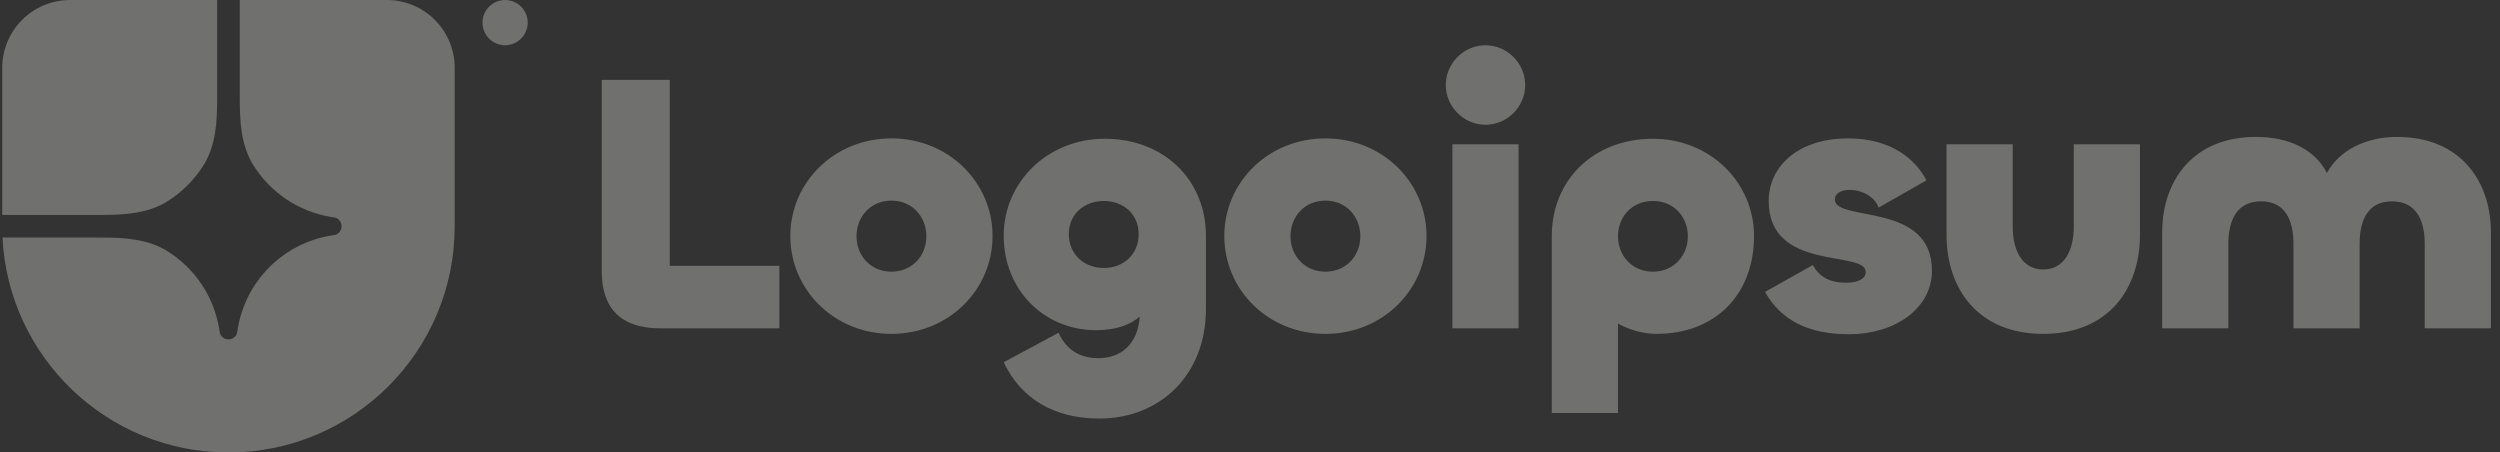<svg width="221" height="40" viewBox="0 0 221 40" fill="none" xmlns="http://www.w3.org/2000/svg">
<rect x="0" y="0" width="221" height="40" fill="#333333" stroke="none"/>
<g opacity="0.3" clip-path="url(#clip0_6016_2329)">
<path d="M20.196 40C31.242 40 40.196 31.046 40.196 20V6C40.196 4.409 39.564 2.883 38.439 1.757C37.313 0.632 35.787 0 34.196 0L21.196 0V8.774C21.196 10.776 21.318 12.85 22.368 14.554C23.12 15.775 24.125 16.82 25.316 17.619C26.508 18.417 27.857 18.95 29.272 19.181L29.655 19.243C29.813 19.297 29.95 19.399 30.047 19.535C30.144 19.67 30.196 19.833 30.196 20C30.196 20.167 30.144 20.33 30.047 20.465C29.95 20.601 29.813 20.703 29.655 20.757L29.272 20.819C27.204 21.157 25.295 22.136 23.813 23.617C22.331 25.099 21.353 27.008 21.015 29.076L20.953 29.459C20.899 29.617 20.797 29.754 20.661 29.851C20.526 29.948 20.363 30 20.196 30C20.029 30 19.866 29.948 19.731 29.851C19.595 29.754 19.493 29.617 19.439 29.459L19.377 29.076C19.146 27.661 18.613 26.312 17.815 25.12C17.016 23.929 15.971 22.924 14.75 22.172C13.046 21.122 10.972 21 8.97 21H0.22C0.743 31.581 9.486 40 20.196 40Z" fill="#FFFEFA"/>
<path d="M0.196 19H8.97C10.973 19 13.046 18.878 14.751 17.828C16.082 17.007 17.204 15.886 18.024 14.554C19.075 12.85 19.197 10.776 19.197 8.774V0H6.196C4.605 0 3.079 0.632 1.954 1.757C0.829 2.883 0.196 4.409 0.196 6L0.196 19ZM46.651 2C46.651 2.53 46.441 3.039 46.066 3.414C45.691 3.789 45.182 4 44.651 4C44.121 4 43.612 3.789 43.237 3.414C42.862 3.039 42.651 2.53 42.651 2C42.651 1.47 42.862 0.961 43.237 0.586C43.612 0.211 44.121 0 44.651 0C45.182 0 45.691 0.211 46.066 0.586C46.441 0.961 46.651 1.47 46.651 2ZM211.907 12.104C217.498 12.104 220.196 16.009 220.196 20.532V29.027H214.345V21.54C214.345 19.49 213.597 17.798 211.452 17.798C209.307 17.798 208.592 19.49 208.592 21.54V29.026H202.741V21.54C202.741 19.49 202.026 17.798 199.88 17.798C197.735 17.798 196.987 19.49 196.987 21.54V29.026H191.137V20.531C191.137 16.008 193.834 12.103 199.425 12.103C202.481 12.103 204.691 13.307 205.699 15.292C206.771 13.307 209.112 12.102 211.907 12.102V12.104ZM180.623 23.82C182.508 23.82 183.321 22.095 183.321 20.044V12.754H189.171V20.76C189.171 25.544 186.376 29.515 180.623 29.515C174.869 29.515 172.074 25.545 172.074 20.76V12.754H177.925V20.044C177.925 22.094 178.737 23.82 180.623 23.82ZM163.471 29.547C159.798 29.547 157.425 28.278 156.027 25.805L160.253 23.429C160.838 24.47 161.715 24.991 163.178 24.991C164.381 24.991 164.933 24.568 164.933 24.047C164.933 22.062 156.352 24.08 156.352 17.767C156.352 14.707 158.952 12.234 163.373 12.234C167.241 12.234 169.354 14.121 170.297 15.944L166.071 18.352C165.714 17.376 164.608 16.79 163.503 16.79C162.658 16.79 162.203 17.148 162.203 17.636C162.203 19.654 170.784 17.799 170.784 23.917C170.784 27.334 167.436 29.547 163.471 29.547ZM143.029 36.512H137.178V20.858C137.178 15.878 140.916 12.266 146.117 12.266C151.188 12.266 155.056 16.139 155.056 20.858C155.056 26.065 151.61 29.515 146.442 29.515C145.239 29.515 144.037 29.157 143.029 28.603V36.512ZM146.117 24.015C147.97 24.015 149.205 22.583 149.205 20.89C149.205 19.166 147.97 17.766 146.117 17.766C144.264 17.766 143.029 19.166 143.029 20.891C143.029 22.583 144.264 24.015 146.117 24.015ZM131.317 11.03C129.399 11.03 127.807 9.435 127.807 7.515C127.807 5.595 129.399 4 131.317 4C133.235 4 134.828 5.595 134.828 7.515C134.828 9.435 133.235 11.03 131.317 11.03ZM128.392 12.754H134.243V29.027H128.392V12.754ZM117.166 29.515C112.095 29.515 108.227 25.61 108.227 20.858C108.227 16.139 112.095 12.234 117.166 12.234C122.237 12.234 126.105 16.139 126.105 20.858C126.105 25.61 122.237 29.515 117.166 29.515ZM117.166 24.015C119.019 24.015 120.254 22.583 120.254 20.89C120.254 19.166 119.019 17.734 117.166 17.734C115.313 17.734 114.078 19.166 114.078 20.89C114.078 22.583 115.313 24.015 117.166 24.015ZM97.18 37C93.15 37 90.224 35.21 88.728 32.02L93.572 29.417C94.091 30.524 95.067 31.663 97.082 31.663C99.195 31.663 100.592 30.328 100.755 27.985C99.975 28.669 98.74 29.189 96.888 29.189C92.368 29.189 88.728 25.707 88.728 20.825C88.728 16.107 92.597 12.266 97.668 12.266C102.868 12.266 106.606 15.879 106.606 20.858V27.302C106.606 33.16 102.542 37 97.18 37ZM97.57 23.69C99.325 23.69 100.657 22.485 100.657 20.695C100.657 18.938 99.326 17.766 97.57 17.766C95.847 17.766 94.481 18.938 94.481 20.696C94.481 22.486 95.847 23.689 97.57 23.689V23.69ZM78.803 29.515C73.733 29.515 69.864 25.61 69.864 20.858C69.864 16.139 73.733 12.234 78.803 12.234C83.874 12.234 87.743 16.139 87.743 20.858C87.743 25.61 83.874 29.515 78.803 29.515ZM78.803 24.015C80.656 24.015 81.891 22.583 81.891 20.89C81.891 19.166 80.656 17.734 78.803 17.734C76.951 17.734 75.716 19.166 75.716 20.89C75.716 22.583 76.951 24.015 78.803 24.015ZM59.209 7.06V23.494H68.897V29.027H58.397C54.691 29.027 53.197 27.074 53.197 23.982V7.06H59.209Z" fill="#FFFEFA"/>
</g>
<defs>
<clipPath id="clip0_6016_2329">
<rect width="220" height="40" fill="white" transform="translate(0.196)"/>
</clipPath>
</defs>
</svg>
